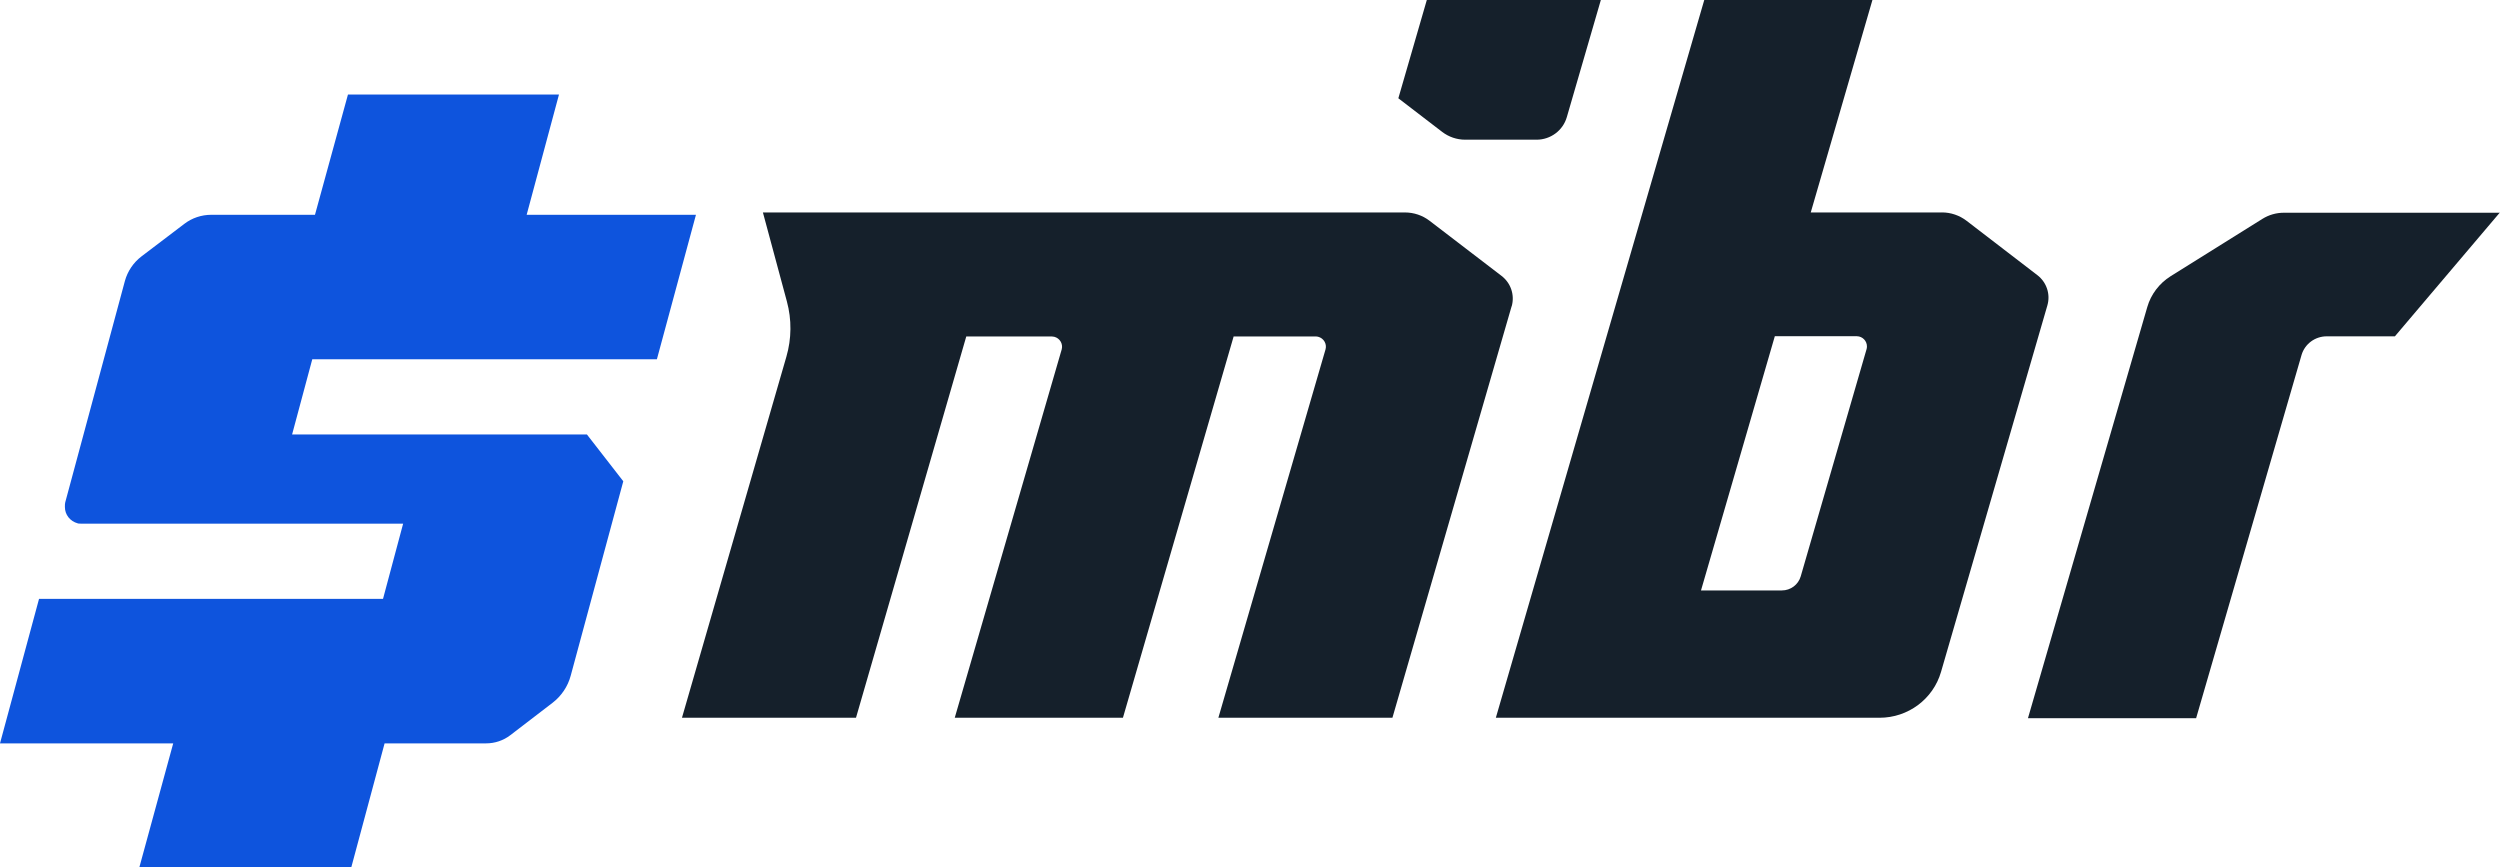 <svg width="98" height="34" viewBox="0 0 98 34" fill="none" xmlns="http://www.w3.org/2000/svg">
<g clip-path="url(#clip0_2_174)">
<path d="M59.256 12.003L54.583 28.136H47.76L51.962 13.691C52.019 13.477 51.889 13.258 51.674 13.202C51.641 13.194 51.607 13.189 51.573 13.189H48.356V13.198L44.019 28.136H37.426L41.62 13.692C41.676 13.477 41.545 13.258 41.328 13.202C41.295 13.194 41.262 13.19 41.228 13.189H37.878L33.555 28.136H26.733L30.826 13.983C31.031 13.276 31.038 12.527 30.846 11.817L29.906 8.328H55.072C55.422 8.328 55.761 8.442 56.037 8.653L58.862 10.816C59.226 11.096 59.383 11.565 59.259 12.005L59.256 12.003Z" fill="#15202B"/>
<path d="M73.169 13.688L70.588 22.594C70.493 22.92 70.192 23.145 69.849 23.145H66.679L69.573 13.18H72.79C73.012 13.184 73.189 13.367 73.184 13.587C73.184 13.621 73.178 13.655 73.17 13.688H73.169ZM76.12 8.329H70.981L73.399 0H66.807L58.637 28.136H73.679C74.796 28.136 75.778 27.404 76.087 26.342L80.257 11.972C80.384 11.535 80.229 11.066 79.866 10.787L77.092 8.657C76.814 8.443 76.472 8.326 76.12 8.327V8.329Z" fill="#15202B"/>
<path d="M97.998 8.327L93.88 13.184H91.204C90.748 13.185 90.347 13.484 90.22 13.917L86.088 28.153H79.496L84.172 12.04C84.317 11.537 84.645 11.105 85.091 10.826L88.686 8.58C88.939 8.422 89.233 8.338 89.533 8.339H98L97.998 8.328V8.327Z" fill="#15202B"/>
<path d="M62.753 0L61.419 4.592C61.268 5.115 60.784 5.476 60.233 5.476H57.436C57.108 5.476 56.792 5.368 56.533 5.17L54.815 3.852L55.931 0H62.753Z" fill="#15202B"/>
<path d="M20.645 8.42L21.912 3.706H13.64L12.347 8.42H8.279C7.899 8.42 7.528 8.544 7.227 8.774L5.55 10.048C5.229 10.292 5 10.633 4.895 11.018L2.558 19.689C2.545 19.737 2.544 19.775 2.544 19.875C2.544 20.176 2.746 20.433 3.046 20.515L3.065 20.521C3.09 20.527 3.174 20.527 3.23 20.527H15.803L15.014 23.476H1.53L0 29.14H6.79L5.462 34H13.77L15.076 29.14H19.057C19.4 29.14 19.734 29.027 20.005 28.819L21.661 27.549C22.008 27.281 22.258 26.91 22.371 26.49L24.433 18.866L23.008 17.032H11.45L12.241 14.084H25.75L27.281 8.421H20.646L20.645 8.42Z" fill="#0E54DD"/>
</g>
<defs>
<clipPath id="clip0_2_174">
<rect width="98" height="34" fill="white"/>
</clipPath>
</defs>
</svg>

